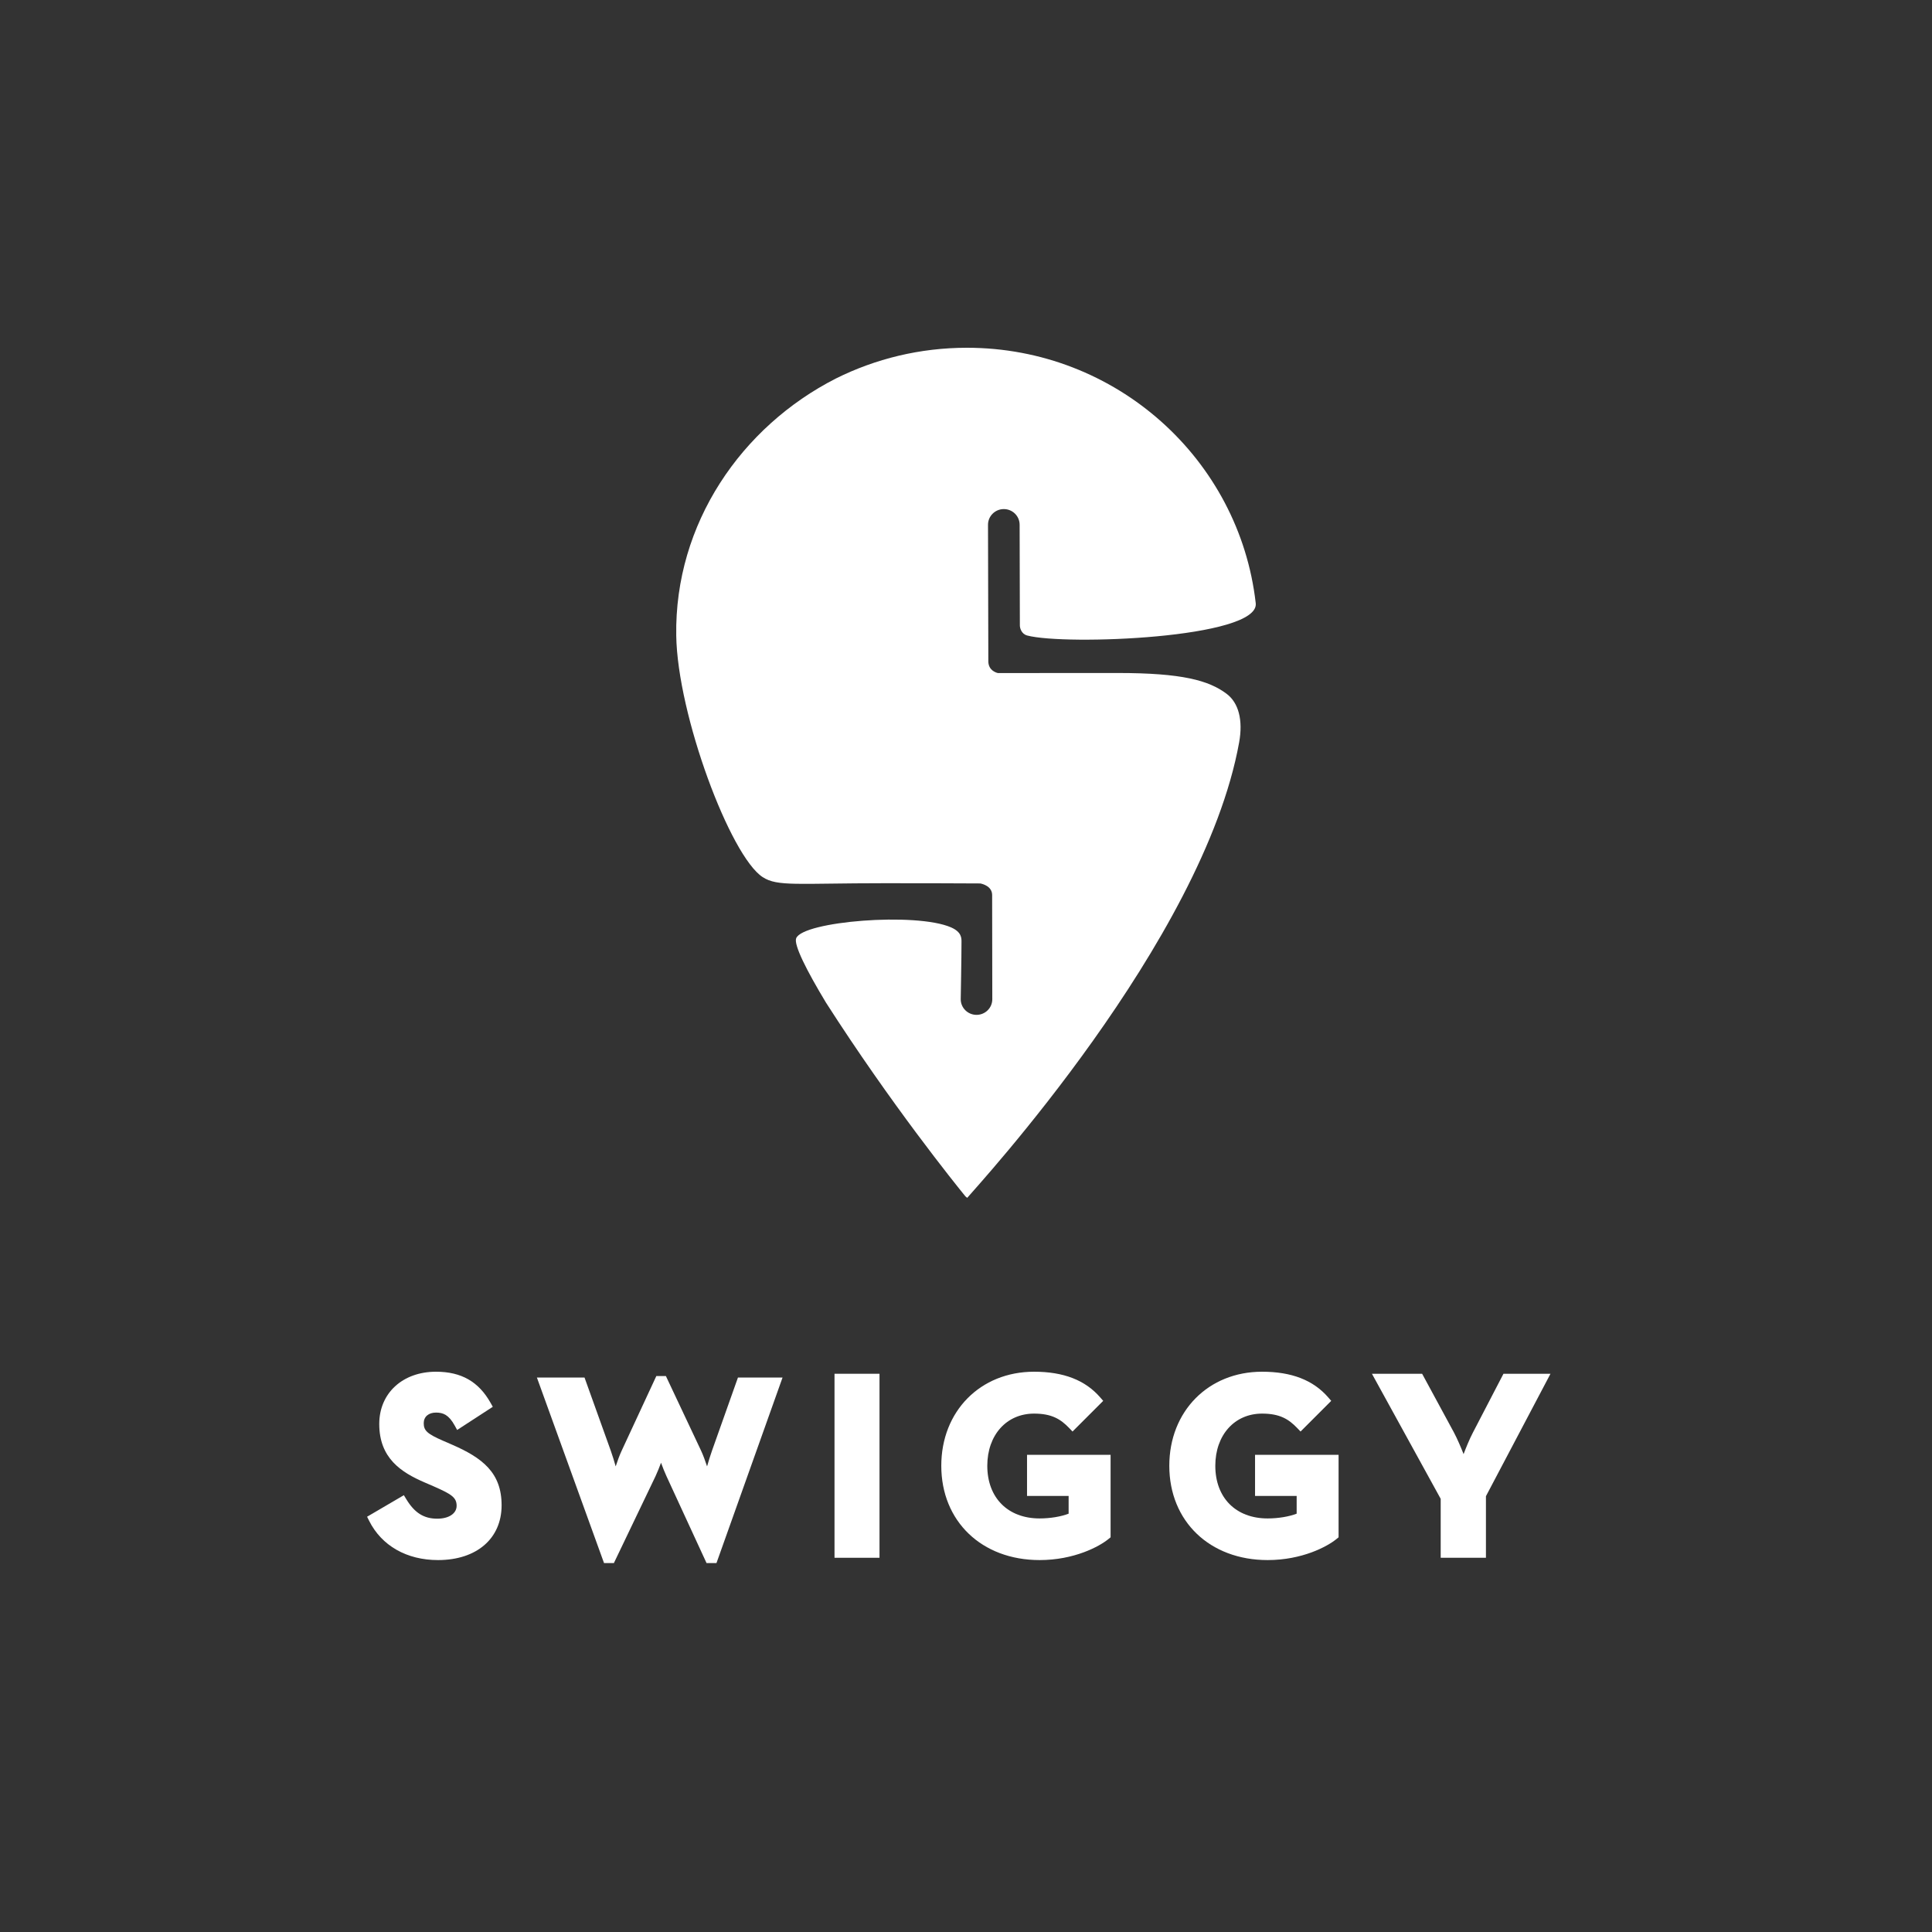 <svg width="100" height="100" viewBox="0 0 100 100" fill="none" xmlns="http://www.w3.org/2000/svg">
<rect x="0" y="0" width="100" height="100" fill="#333333" stroke="none"/>
<path d="M50.063 62C50.035 61.98 50.003 61.953 49.97 61.924C49.435 61.267 46.124 57.16 42.751 51.893C41.739 50.214 41.082 48.905 41.209 48.567C41.539 47.687 47.419 47.205 49.23 48.003C49.781 48.245 49.767 48.566 49.767 48.752C49.767 49.558 49.727 51.72 49.727 51.72C49.727 52.167 50.094 52.529 50.545 52.529C50.998 52.529 51.363 52.165 51.361 51.717L51.353 46.329C51.353 45.862 50.836 45.745 50.739 45.727C49.794 45.721 47.874 45.715 45.813 45.715C41.266 45.715 40.249 45.9 39.477 45.4C37.803 44.316 35.066 37.01 35.002 32.899C34.911 27.1 38.38 22.079 43.266 19.591C45.307 18.574 47.613 18 50.048 18C57.78 18 64.149 23.78 64.996 31.217C64.997 31.223 64.997 31.231 64.998 31.237C65.154 33.035 55.148 33.417 53.169 32.894C52.865 32.813 52.788 32.506 52.788 32.373C52.785 31.006 52.776 27.159 52.776 27.159C52.775 26.712 52.408 26.349 51.956 26.35C51.506 26.351 51.139 26.714 51.139 27.162L51.156 34.249C51.17 34.696 51.548 34.816 51.652 34.837C52.777 34.837 55.409 34.834 57.861 34.834C61.174 34.834 62.566 35.215 63.492 35.913C64.108 36.378 64.346 37.268 64.138 38.425C62.28 48.717 50.505 61.468 50.063 62Z" fill="white"/>
<path d="M25.963 77.912C25.963 76.225 24.972 75.457 23.372 74.764L22.914 74.565C22.115 74.215 21.932 74.047 21.932 73.664C21.932 73.33 22.181 73.115 22.567 73.115C22.936 73.115 23.227 73.227 23.535 73.785L23.662 74.015L25.507 72.816L25.393 72.612C24.774 71.513 23.877 71 22.567 71C20.838 71 19.63 72.112 19.63 73.704C19.63 75.475 20.762 76.207 21.984 76.733L22.442 76.931C23.343 77.33 23.635 77.496 23.635 77.939C23.635 78.339 23.232 78.607 22.633 78.607C21.937 78.607 21.458 78.305 21.029 77.597L20.904 77.391L19 78.506L19.105 78.715C19.752 80.008 21.052 80.749 22.672 80.749C24.671 80.749 25.963 79.636 25.963 77.912Z" fill="white"/>
<path d="M38.196 71.302L36.852 75.09C36.766 75.332 36.676 75.626 36.598 75.9C36.506 75.618 36.394 75.313 36.279 75.068L34.466 71.223H33.972L32.187 75.067C32.071 75.313 31.96 75.618 31.868 75.9C31.79 75.626 31.701 75.332 31.614 75.09L30.255 71.302H27.79L31.265 80.905H31.774L33.929 76.409C34.026 76.203 34.128 75.946 34.215 75.711C34.301 75.946 34.401 76.202 34.497 76.408L36.571 80.905H37.084L40.504 71.302H38.196Z" fill="white"/>
<path d="M43.194 71.106V80.63H45.523V71.106H43.194Z" fill="white"/>
<path d="M53.159 75.301V77.43L55.312 77.43V78.347C54.926 78.499 54.357 78.594 53.811 78.594C52.165 78.594 51.102 77.524 51.102 75.868C51.102 74.278 52.097 73.168 53.522 73.168C54.439 73.168 54.898 73.454 55.342 73.916L55.514 74.096L57.102 72.508L56.95 72.333C56.174 71.436 55.052 71 53.523 71C50.74 71 48.721 73.047 48.721 75.868C48.721 78.742 50.814 80.749 53.811 80.749C55.588 80.749 56.9 80.055 57.394 79.644L57.484 79.57V75.301H53.159Z" fill="white"/>
<path d="M64.961 75.301V77.43L67.115 77.43V78.347C66.728 78.499 66.159 78.594 65.613 78.594C63.967 78.594 62.904 77.524 62.904 75.868C62.904 74.278 63.899 73.168 65.324 73.168C66.241 73.168 66.701 73.454 67.144 73.916L67.317 74.096L68.904 72.508L68.752 72.333C67.976 71.436 66.855 71 65.324 71C62.543 71 60.523 73.047 60.523 75.868C60.523 78.742 62.616 80.749 65.613 80.749C67.39 80.749 68.701 80.055 69.196 79.644L69.285 79.57V75.301H64.961Z" fill="white"/>
<path d="M80.253 71.106H77.819L76.24 74.145C76.065 74.48 75.888 74.912 75.755 75.264C75.615 74.909 75.43 74.473 75.254 74.142L73.609 71.106H71.011L74.57 77.579V80.63H76.912V77.443L80.253 71.106Z" fill="white"/>
</svg>

